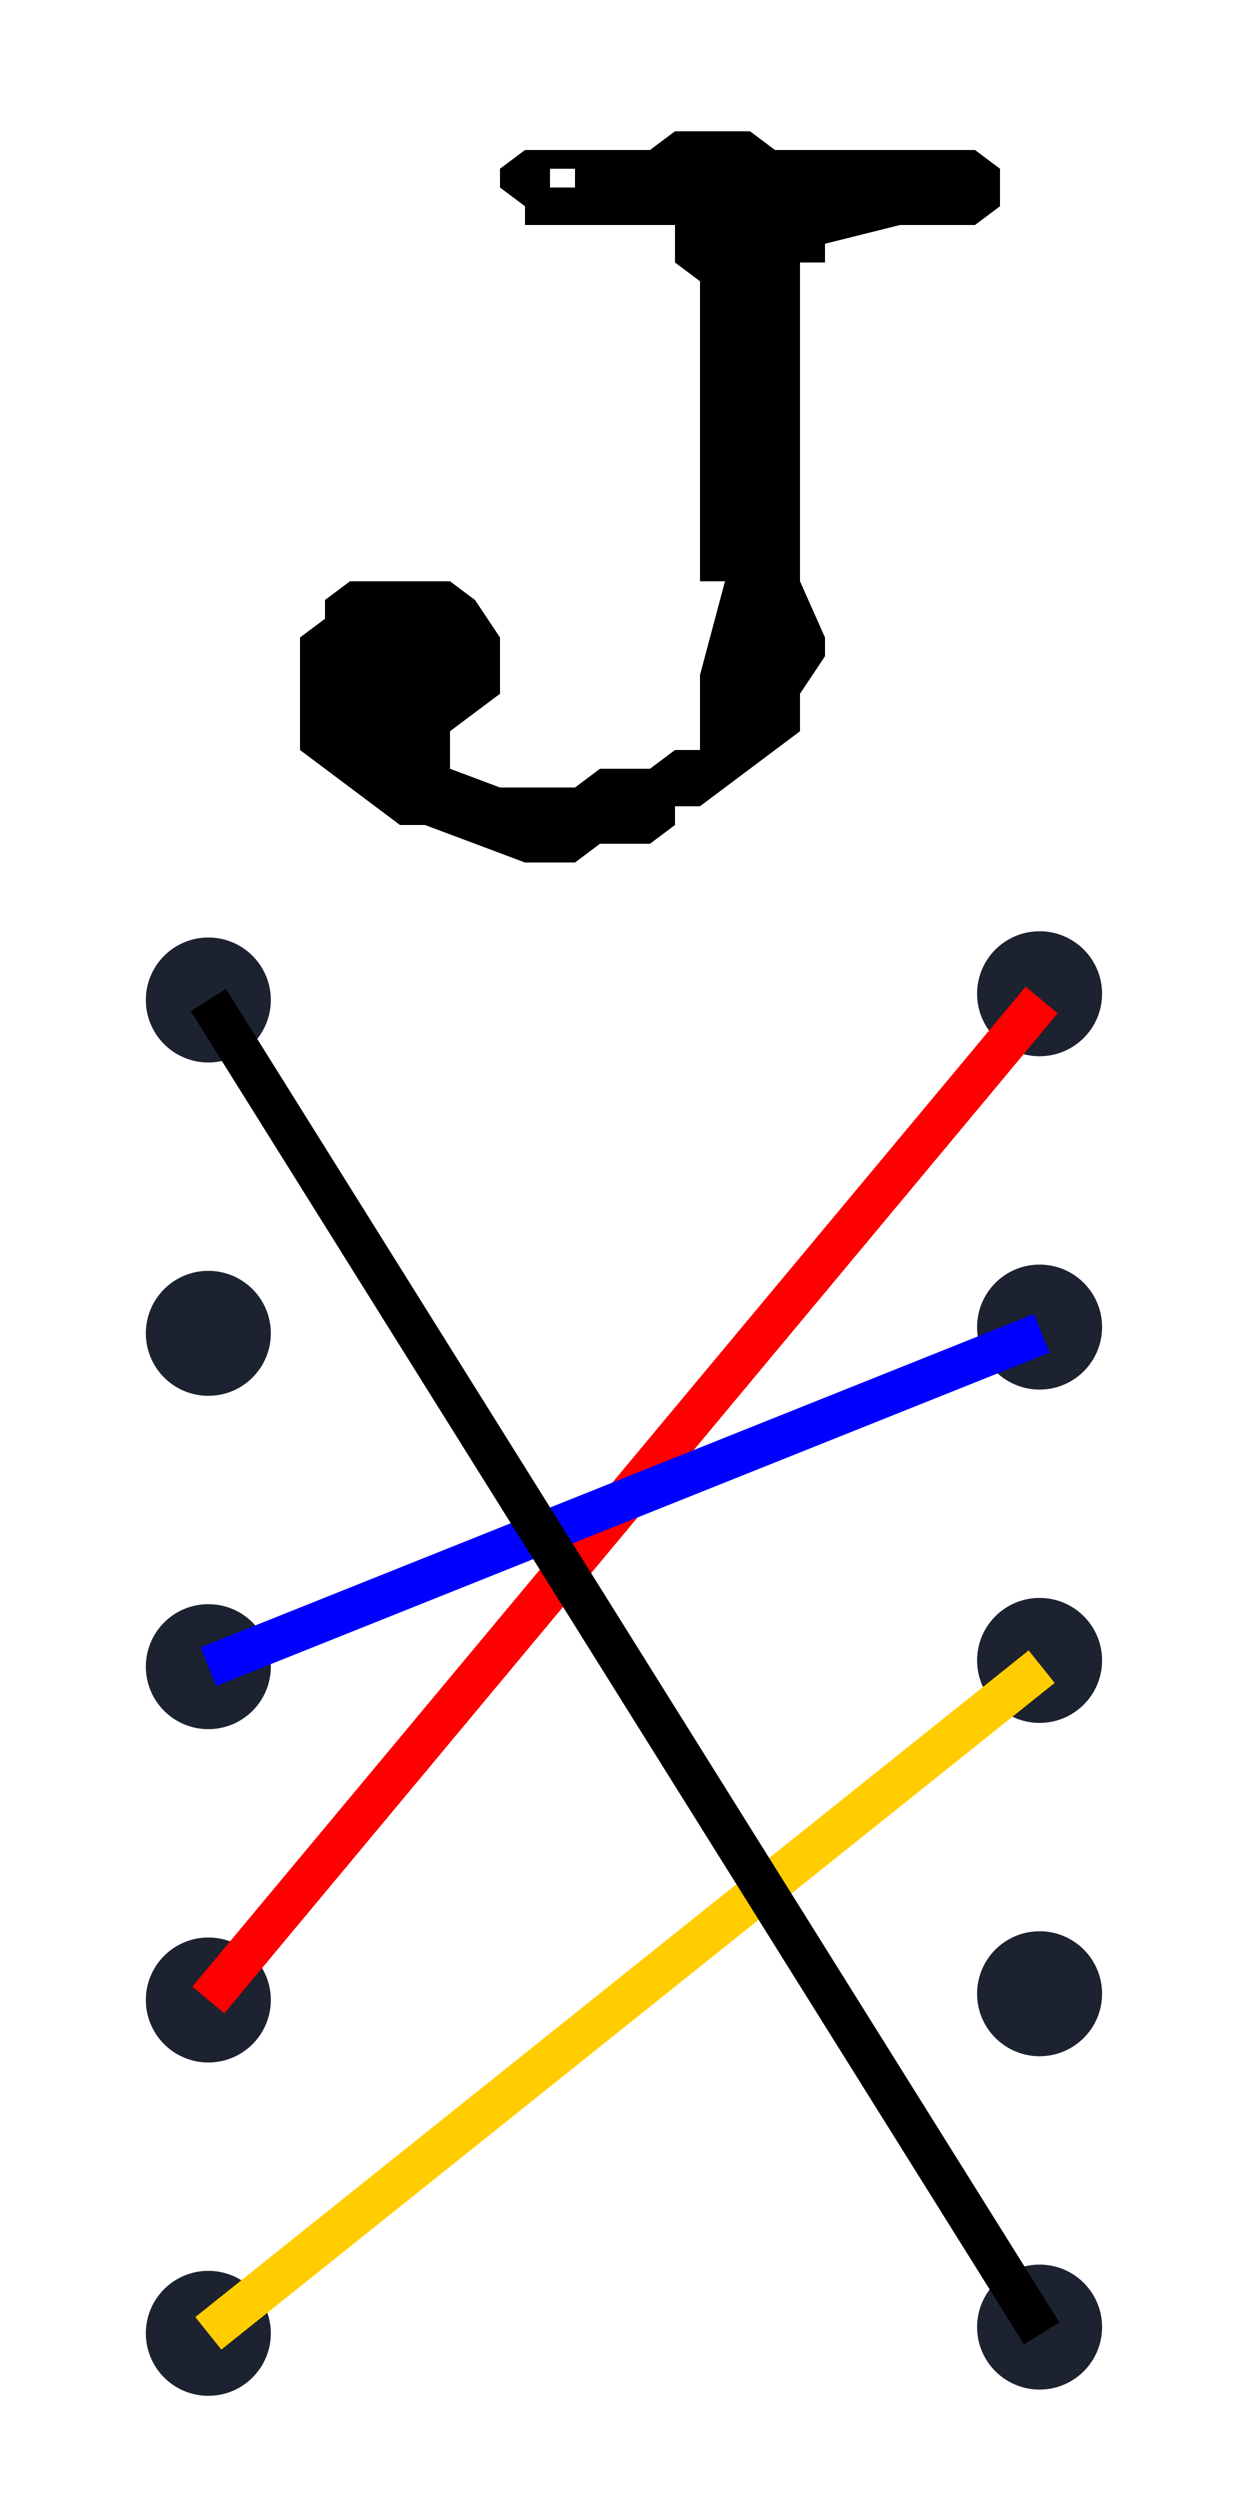 <svg xmlns="http://www.w3.org/2000/svg" viewBox="0 0 60 120"><circle cx="10" cy="48" r="3" fill="#1c2230"/><circle cx="10" cy="64" r="3" fill="#1c2230"/><circle cx="10" cy="80" r="3" fill="#1c2230"/><circle cx="10" cy="96" r="3" fill="#1c2230"/><circle cx="10" cy="112" r="3" fill="#1c2230"/><circle cx="49.9" cy="47.7" r="3" fill="#1c2230"/><circle cx="49.9" cy="63.7" r="3" fill="#1c2230"/><circle cx="49.9" cy="79.7" r="3" fill="#1c2230"/><circle cx="49.9" cy="95.7" r="3" fill="#1c2230"/><circle cx="49.9" cy="111.7" r="3" fill="#1c2230"/><path d="M48 9v.9l-1.2.9h-3.6l-3.6.9v.9h-1.2v15.3l1.2 2.7v.9l-1.2 1.8v1.8l-1.2.9-1.2.9-1.2.9-1.2.9h-1.2v.9l-1.2.9h-2.4l-1.2.9h-2.4l-2.4-.9-2.4-.9h-1.2l-1.2-.9-1.2-.9-1.2-.9-1.2-.9v-5.4l1.2-.9v-.9l1.2-.9h4.8l1.2.9 1.2 1.8v2.7l-1.2.9-1.2.9v1.8l2.4.9h3.6l1.2-.9h2.4l1.2-.9h1.2v-3.6l1.2-4.5h-1.2V13.5l-1.2-.9v-1.8h-7.2v-.9L24 9v-.9l1.2-.9h6l1.2-.9H36l1.2.9h9.6l1.2.9V9zm-20.4-.9h-1.2V9h1.2v-.9z" aria-label="J"/><path fill="#e6e6e6" stroke="red" stroke-width="2" d="m10 96 40-48"/><path fill="#e6e6e6" stroke="#fc0" stroke-width="2" d="m10 112 40-32"/><path fill="#e6e6e6" stroke="#00f" stroke-width="2" d="m10 80 40-16"/><path fill="#e6e6e6" stroke="#000" stroke-width="2" d="m10 48 40 64"/></svg>